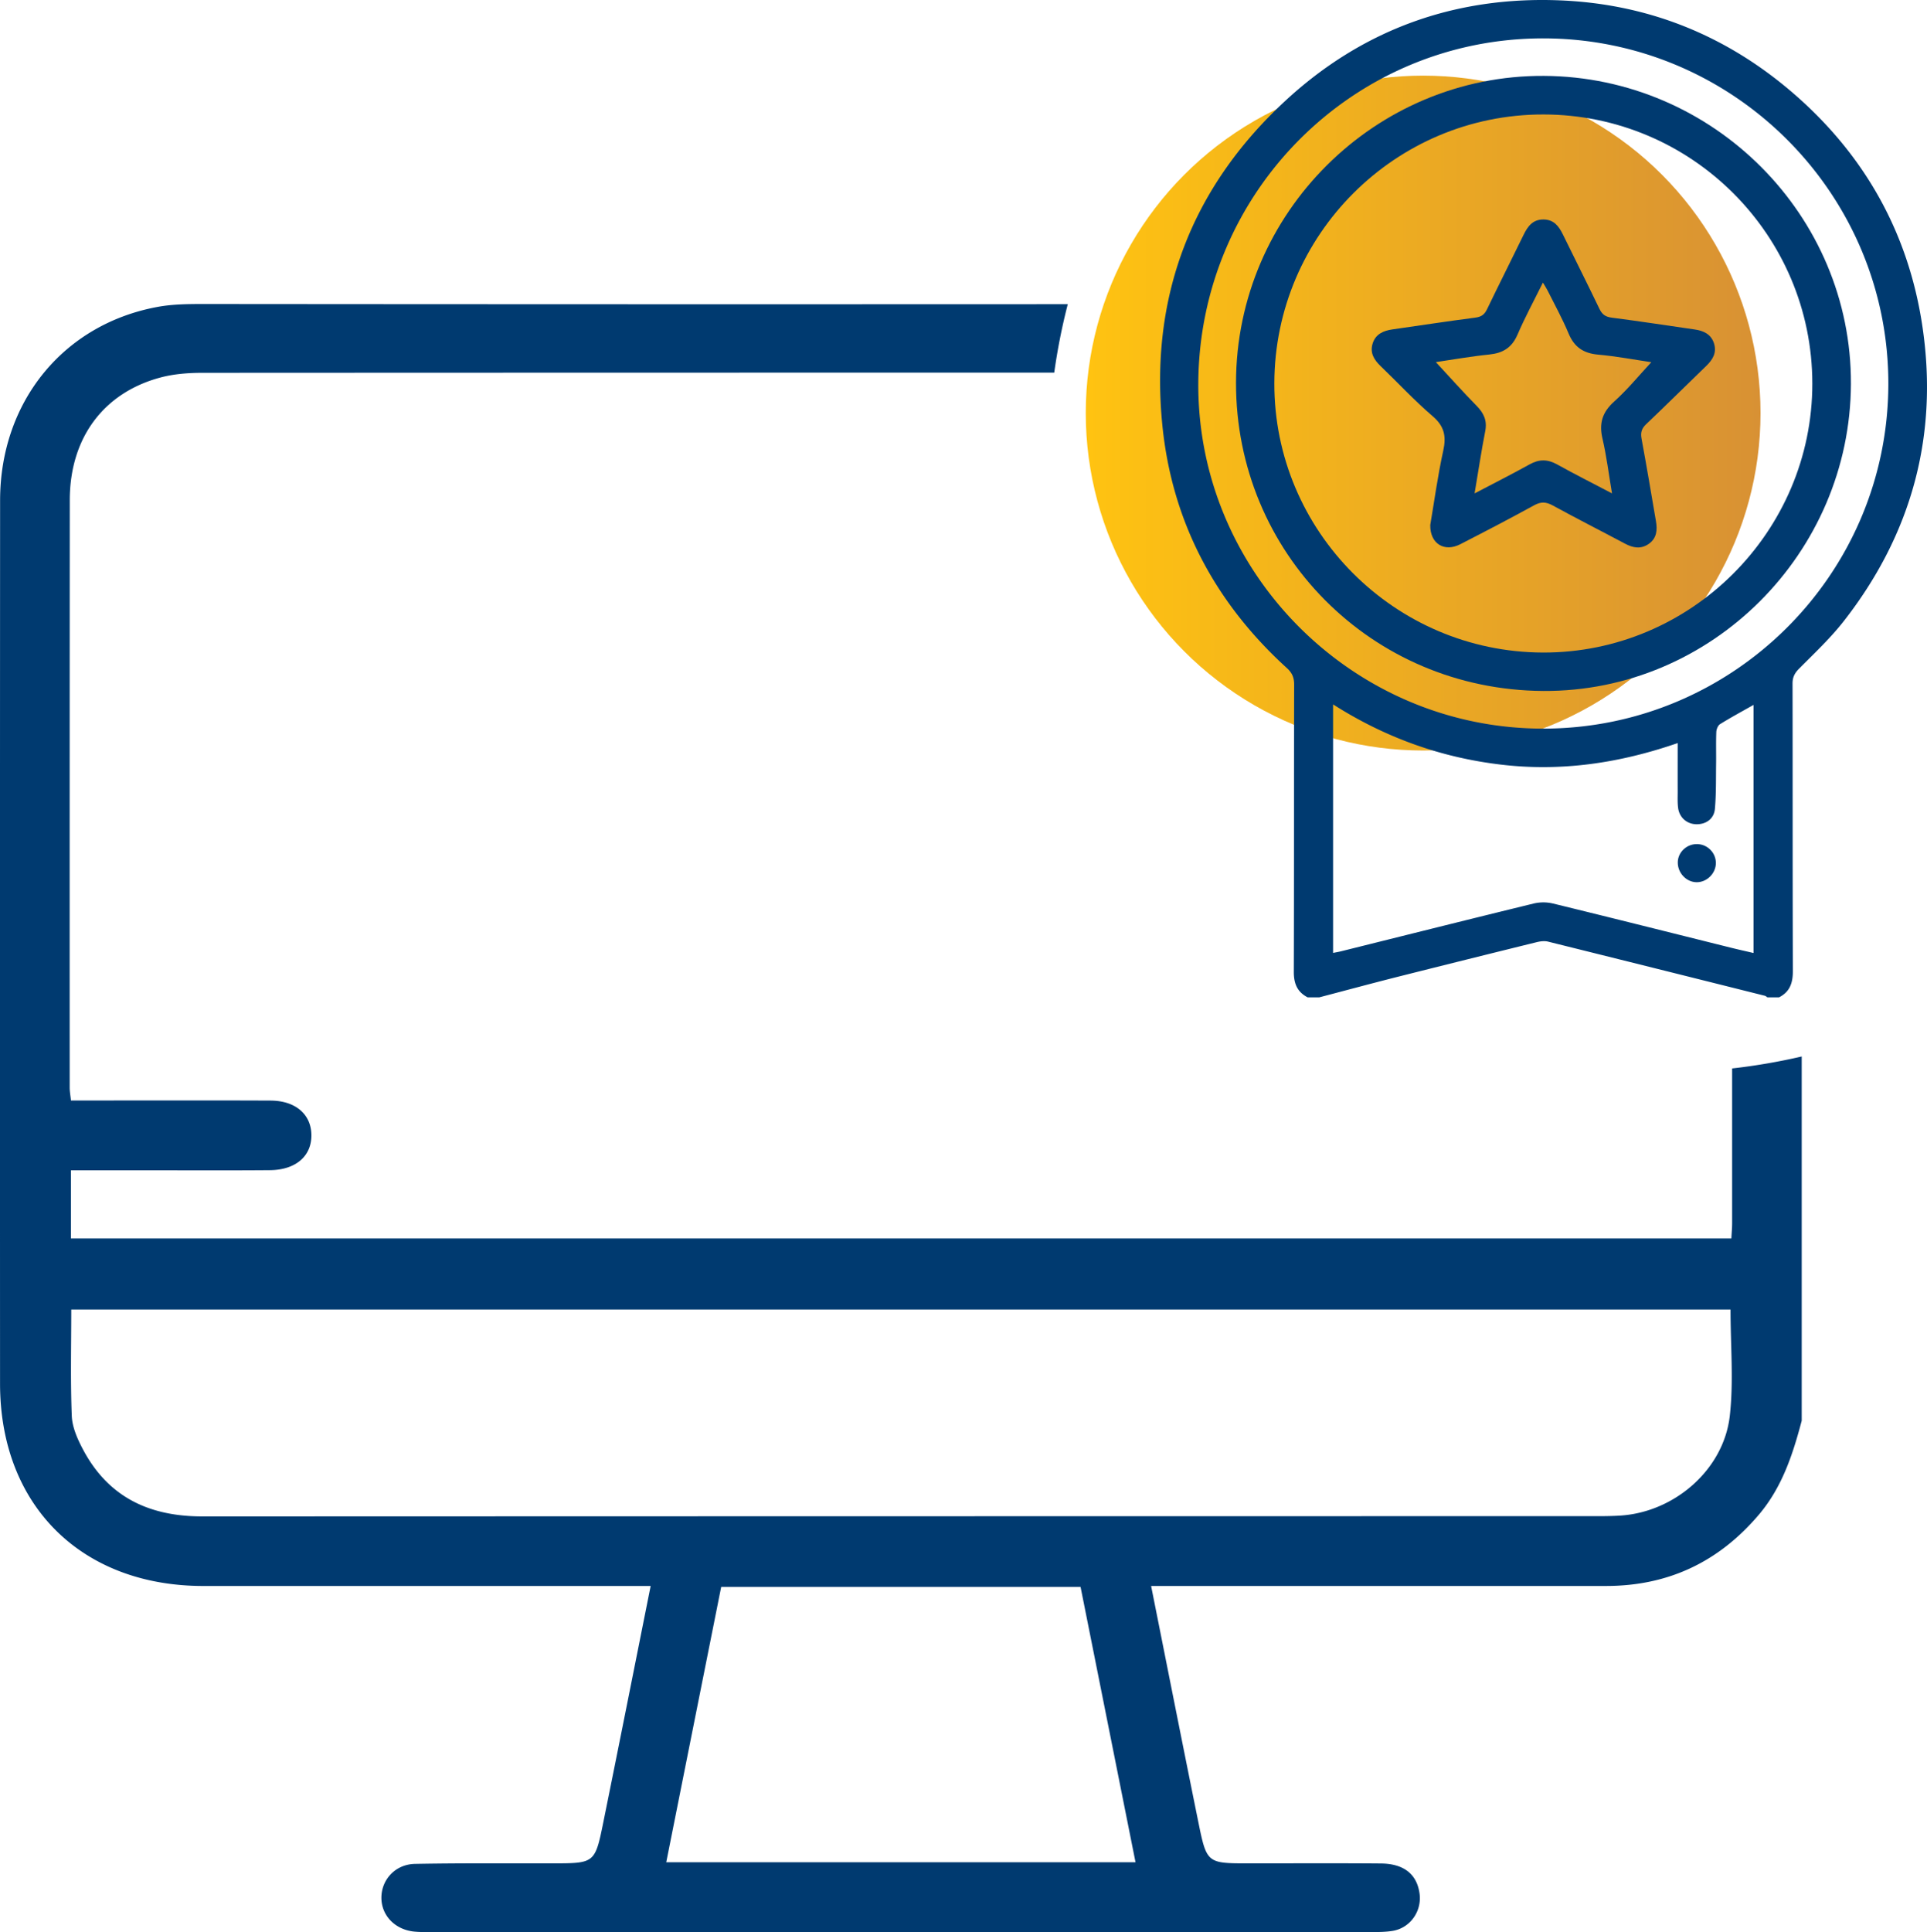 <svg xmlns="http://www.w3.org/2000/svg" xmlns:xlink="http://www.w3.org/1999/xlink" id="Capa_1" data-name="Capa 1" viewBox="0 0 4584.47 4595.64"><defs><style>.cls-1{fill:url(#Degradado_sin_nombre_2);}.cls-2{fill:#003a70;}</style><linearGradient id="Degradado_sin_nombre_2" x1="2583.12" y1="982.53" x2="4188.4" y2="982.53" gradientUnits="userSpaceOnUse"><stop offset="0" stop-color="#ffc311"></stop><stop offset="1" stop-color="#d89134"></stop></linearGradient></defs><circle class="cls-1" cx="3385.76" cy="982.53" r="802.64"></circle><path class="cls-2" d="M3874.19,2792.23c-24.72-12.72-32.94-32.86-32.86-60.52.74-227.8.23-455.61.8-683.41,0-17-5-28.1-17.57-39.52-170.85-155.45-273.17-348.19-296-577.69-30.27-303.58,67.94-563.12,292-770.81,183.57-170.12,404-249.56,653.73-239.46,214.77,8.67,403.93,86.69,565.18,229.64,163.93,145.32,264.19,327.29,296.91,543,39.48,260.29-24.36,496.27-186.69,704-31.68,40.53-69.77,76.16-106.15,112.82-10.6,10.68-15.74,20.46-15.7,35.71.46,227.8,0,455.61.77,683.41.1,28.29-6.95,49.71-32.89,62.86h-27.81c-1.88-1.26-3.6-3.16-5.67-3.68q-257.91-64.7-516-128.85c-8.44-2.09-18.42-.83-27.09,1.3q-165,40.65-329.82,82.16c-62.59,15.84-124.92,32.68-187.37,49.07Zm561-2281c-452.23-.45-818.89,366-821.08,820.69C3612,1781.45,3981.2,2152,4432.38,2153.06c453,1.09,822-365.72,823.4-818.31C5257.14,881.48,4888.66,511.68,4435.21,511.23ZM3934.77,2095.45v591.13c7.58-1.53,13.58-2.5,19.45-4,152.61-38,305.14-76.26,457.92-113.53a99,99,0,0,1,45.19-.1c141.56,34.49,282.84,70.09,424.22,105.3,17.45,4.34,35,8.23,53.49,12.56V2096.64c-28.05,15.9-54.36,30.07-79.69,45.82-5,3.12-8.62,12.18-8.88,18.66-1,25.44-.14,51-.5,76.43-.49,35.45.29,71-2.84,106.28-2.14,24.23-21.87,37.65-45.44,36.63-21.82-.94-39.17-16.15-42.1-38.86-1.68-12.93-.95-26.2-1-39.31-.1-37.36,0-74.72,0-114.87-138.88,48-277.17,68.19-420.13,51.28C4191.24,2221.77,4059,2174.6,3934.77,2095.45Z" transform="translate(-763.26 -419.96)"></path><path class="cls-2" d="M5166.75,1332.94c-1.53,402.4-331.37,733-732.13,730.53C4025.06,2061,3703,1733.63,3703.82,1330c.79-404.3,332.27-731.78,732.63-729.56C4839.56,602.65,5168.27,932.36,5166.75,1332.94ZM4435.21,692.22c-352.31-.32-639.18,286-640.21,639-1,351.62,285.84,639.55,638.54,640.89,352.38,1.34,641.85-287.68,641.37-640.37S4787.87,692.54,4435.21,692.22Z" transform="translate(-763.26 -419.96)"></path><path class="cls-2" d="M4799.24,2518.44c-24.29-.46-44.57-22-44.43-47.13.13-24.57,21.89-44.64,47.2-43.55,24.28,1,43.64,21.23,43.43,45.32C4845.24,2497.71,4823.65,2518.9,4799.24,2518.44Z" transform="translate(-763.26 -419.96)"></path><path class="cls-2" d="M4165.93,1668.78c9.43-55.4,17.68-116.68,30.93-176.87,7.58-34.39,2.56-58.21-25.36-82.11-43.33-37.1-82.29-79.27-123.53-118.83-15.53-14.9-25.88-31.37-19.3-53.33,6.92-23.09,25.72-31.08,47.71-34.22,65.69-9.37,131.29-19.45,197.09-28,14.16-1.84,21.52-7.39,27.55-19.91,28.44-59.06,58.07-117.55,86.72-176.5,10-20.63,22.08-37.29,47.89-37,24.66.3,36.45,16.29,46.11,36.11,28.73,58.93,58.4,117.39,86.71,176.51,6.45,13.46,14.39,19,29.34,20.92,65.8,8.49,131.4,18.62,197.08,28.07,21.18,3,39.14,11.23,46.1,33.08s-2.74,38.55-18.35,53.57c-47.86,46.06-94.91,93-143.08,138.69-10.9,10.36-13.63,20-10.94,34.51,12.1,65.23,23.07,130.66,34.25,196.06,3.55,20.77,2.22,40.53-17,54.06-18.75,13.19-37.42,9.73-56.55-.46-57.2-30.44-115-59.72-171.85-90.82-15.86-8.68-27.94-9.48-44.2-.55-58.13,31.93-117,62.55-176,92.8C4199.8,1733.76,4165.29,1713.76,4165.93,1668.78Zm105.49-75.22c46.76-24.54,89.41-46,131.11-69.17,22.63-12.57,42.85-12.22,65.36.3,41.68,23.16,84.31,44.61,130.47,68.83-7.83-46.15-13-88.84-22.74-130.48-8.49-36.43-.19-62.89,28.06-88.21,31.86-28.56,59.16-62.22,88.17-93.36-40.11-5.9-83.17-14.12-126.62-18-34.71-3.11-56.6-17.72-70.13-50.19-14.51-34.81-32.91-68-49.76-101.82-2.84-5.7-6.42-11-11.33-19.39-21.51,43.56-42.88,82.88-60.48,123.82-13.31,30.94-34.65,44-67.13,47.33-44,4.45-87.76,12.33-127.11,18.08,31.89,34.4,63.61,70,97,104,17.09,17.4,25.34,35,20.48,60C4287.51,1492.85,4280.31,1540.83,4271.42,1593.56Z" transform="translate(-763.26 -419.96)"></path><path class="cls-2" d="M4884.12,2961.37q0,184,0,368c0,10.87-1.06,21.73-1.82,36.4H932V3203.62h163.5c103.25,0,206.51.58,309.75-.26,61.91-.5,99.67-33.75,98.86-84.15-.8-48.93-38-81.15-97.16-81.4-142.31-.63-284.63-.22-426.95-.22H932.06c-1.24-12.06-3-21.29-3-30.53q-.19-699,.21-1398c.28-147.9,80.62-255.3,216.26-291.3,31.87-8.45,66.13-11,99.29-11q1013.27-.49,2026.54-.42a1455.14,1455.14,0,0,1,32.24-162.86q-1028,.52-2055.94-.4c-36.15,0-73,.26-108.34,6.68-224.91,40.85-375.71,225.72-375.83,460.34Q763,2660.5,763.37,3711c0,289.26,193,481.32,483.62,481.41q506.39.15,1012.78,0h51.46c-38.2,190.94-75,376.71-112.68,562.28-19.83,97.6-20.58,97.35-121.52,97.47-108.8.13-217.63-.78-326.4,1.28-46.78.88-79.83,37.23-80,80.25-.13,42.86,32.9,76.81,79.48,80.92,13.86,1.23,27.87,1,41.81,1q1115.31.06,2230.62-.08c18.09,0,36.48.17,54.21-2.83,41.72-7.07,69.45-46.77,63.74-88.67-6.27-45.93-37.12-71.12-92.11-71.58-104.62-.87-209.25-.29-313.87-.3-99.55,0-100.33.15-120.44-98.87-37.66-185.48-74.32-371.17-112.21-560.86h52.85q514.75,0,1029.52-.05c146.79-.07,266.8-56.31,362.53-168.44,56.2-65.83,81.52-143.93,102.92-224.72V2932.91A1458.64,1458.64,0,0,1,4884.12,2961.37ZM2348.29,4849.58,2479,4194.64h855c43.56,218.16,86.83,434.85,130.78,654.94Zm2530.27-1062c-14.5,128.08-131.46,229.11-260.19,237.34-16.69,1.06-33.46,1.38-50.19,1.38q-1661.64.09-3323.28.61c-127.25.1-224.77-46.24-284.87-160.51-12.77-24.27-25-52.05-26-78.67-3.34-83.27-1.23-166.77-1.23-252.94H4880.31C4880.31,3621,4887.89,3705.22,4878.56,3787.58Z" transform="translate(-763.26 -419.96)"></path></svg>